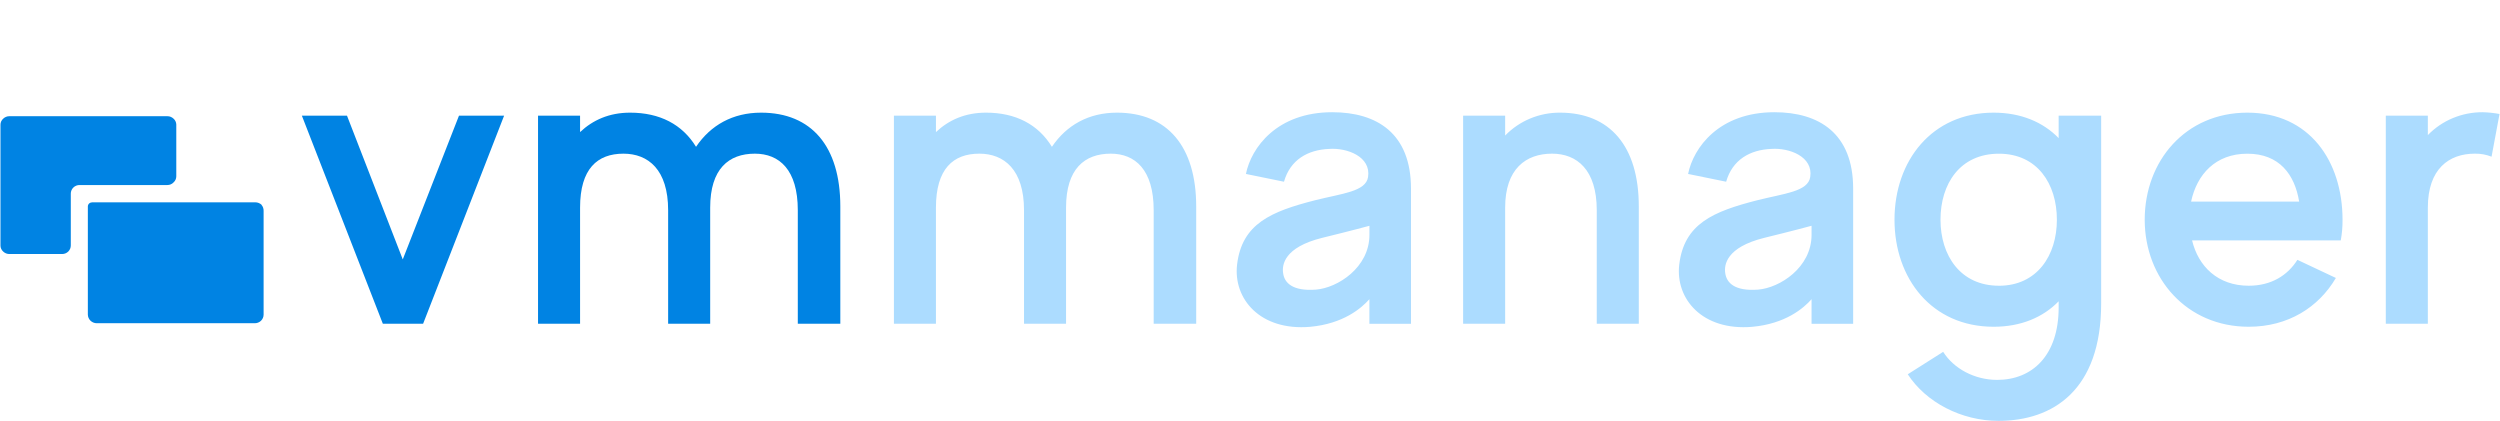 <svg width="398" height="67" viewBox="0 0 398 67" fill="none" xmlns="http://www.w3.org/2000/svg">
<g clip-path="url(#clip0_375_1551)">
<path d="M64.12 41.299L55.242 18.416H48.057L60.948 51.538H67.359L80.253 18.416H73.07L64.12 41.299ZM121.162 17.935C116.654 17.935 113.13 19.929 110.809 23.372C108.619 19.799 105.035 17.935 100.31 17.935C96.999 17.935 94.393 19.1 92.346 21.028V18.416H85.655V51.538H92.348V33.053C92.348 26.868 95.096 24.464 99.251 24.464C103.197 24.464 106.367 27.006 106.367 33.465V51.538H113.061V33.053C113.061 26.868 116.019 24.464 120.176 24.464C124.051 24.464 127.01 27.006 127.01 33.465V51.538H133.779V32.847C133.773 23.304 129.194 17.935 121.162 17.935Z" fill="#0083E3"/>
<path d="M177.818 17.934C173.308 17.934 169.786 19.929 167.465 23.372C165.275 19.799 161.691 17.934 156.968 17.934C153.657 17.934 151.049 19.1 149.004 21.028V18.416H142.311V51.537H149.002V33.053C149.002 26.868 151.75 24.463 155.907 24.463C159.853 24.463 163.023 27.006 163.023 33.465V51.537H169.715V33.053C169.715 26.868 172.675 24.463 176.83 24.463C180.705 24.463 183.666 27.006 183.666 33.465V51.537H190.435V32.847C190.427 23.304 185.848 17.934 177.818 17.934ZM212.089 17.866C203.283 17.866 199.197 23.498 198.351 27.693L204.41 28.93C205.405 25.425 208.214 23.844 211.597 23.708C214.484 23.502 218.289 24.945 217.797 28.175C217.445 30.505 213.71 30.785 209.341 31.884C202.373 33.671 197.718 35.595 196.943 42.124C196.308 47.562 200.607 52.706 208.567 52.029C213.851 51.547 216.73 49.075 218.008 47.632V51.547H224.63V30.029C224.63 21.234 219.209 17.866 212.089 17.866ZM218.014 37.382C218.014 42.604 212.941 45.836 209.489 46.109C205.75 46.385 204.475 45.01 204.276 43.501C204.065 42.194 204.416 39.376 210.476 37.869C214.984 36.77 218.014 35.945 218.014 35.945V37.382ZM248.357 17.934C246.722 17.924 245.103 18.242 243.6 18.869C242.097 19.496 240.742 20.418 239.62 21.578V18.416H232.929V51.537H239.62V33.053C239.62 26.868 242.931 24.463 247.089 24.463C251.033 24.463 254.204 27.006 254.204 33.465V51.537H260.896V32.847C260.896 23.304 256.317 17.934 248.357 17.934ZM282.483 17.866C273.674 17.866 269.589 23.498 268.745 27.693L274.803 28.93C275.799 25.425 278.606 23.844 281.989 23.708C284.878 23.502 288.681 24.945 288.189 28.175C287.836 30.505 284.101 30.785 279.735 31.884C272.767 33.671 268.11 35.595 267.335 42.124C266.7 47.562 270.999 52.706 278.959 52.029C284.243 51.547 287.132 49.075 288.4 47.632V51.547H295.022V30.029C295.022 21.234 289.596 17.866 282.483 17.866ZM288.4 37.382C288.4 42.604 283.327 45.836 279.874 46.109C276.141 46.385 274.873 45.01 274.662 43.499C274.451 42.192 274.803 39.374 280.862 37.867C285.37 36.768 288.4 35.943 288.4 35.943V37.382ZM327.738 21.989C325.271 19.447 321.749 17.934 317.385 17.934C307.523 17.934 301.604 25.631 301.604 34.978C301.604 44.325 307.523 52.019 317.385 52.019C321.753 52.019 325.275 50.508 327.738 47.964V48.935C327.738 56.631 323.511 60.478 317.944 60.478C314.36 60.478 311.041 58.692 309.351 56.012L303.715 59.585C306.613 64.044 312.238 67 318.161 67C326.826 67 334.505 62.121 334.505 48.308V18.416H327.736L327.738 21.989ZM318.227 45.488C312.099 45.488 308.927 40.678 308.927 34.974C308.927 29.27 312.027 24.469 318.227 24.469C324.355 24.469 327.455 29.28 327.455 34.983C327.455 40.687 324.286 45.492 318.227 45.492V45.488ZM357.782 17.934C347.919 17.934 341.438 25.631 341.438 34.978C341.438 44.325 348.132 52.019 357.993 52.019C364.265 52.019 369.125 48.927 371.872 44.251L365.746 41.365C364.195 43.837 361.589 45.488 357.995 45.488C353.065 45.488 349.965 42.394 348.978 38.271H372.649C372.849 37.182 372.943 36.077 372.932 34.97C372.924 25.635 367.639 17.934 357.782 17.934ZM348.823 32.092C349.746 27.771 352.705 24.469 357.782 24.469C362.859 24.469 365.32 27.771 366.025 32.098L348.823 32.092ZM395.249 17.866C393.614 17.856 391.995 18.174 390.492 18.8C388.989 19.427 387.634 20.349 386.512 21.508V18.416H379.818V51.537H386.512V33.053C386.512 26.868 389.897 24.463 393.98 24.463C394.897 24.444 395.807 24.608 396.656 24.945L397.924 18.148C397.042 17.983 396.147 17.888 395.249 17.866Z" fill="#ACDCFF"/>
<path d="M41.641 32.596C41.366 32.347 41.004 32.208 40.628 32.208H14.691C14.504 32.212 14.324 32.281 14.184 32.402C14.057 32.528 13.986 32.696 13.985 32.872V50.084C13.991 50.45 14.143 50.798 14.409 51.056C14.673 51.312 15.031 51.456 15.404 51.458H40.552C40.924 51.461 41.282 51.322 41.548 51.069C41.813 50.812 41.963 50.463 41.966 50.098V33.591C41.982 33.238 41.865 32.893 41.635 32.62L41.641 32.596ZM27.635 29.033C27.773 28.911 27.882 28.761 27.955 28.594C28.029 28.427 28.067 28.246 28.065 28.064V19.82C28.06 19.646 28.02 19.475 27.945 19.317C27.873 19.158 27.767 19.016 27.635 18.899C27.505 18.773 27.35 18.672 27.181 18.602C27.012 18.532 26.83 18.498 26.647 18.501H1.493C1.31 18.498 1.128 18.532 0.959 18.602C0.789 18.671 0.635 18.772 0.505 18.899C0.368 19.021 0.259 19.17 0.185 19.336C0.11 19.504 0.073 19.686 0.075 19.868V39.073C0.072 39.255 0.11 39.435 0.185 39.601C0.258 39.77 0.367 39.921 0.505 40.044C0.636 40.17 0.79 40.27 0.959 40.339C1.129 40.407 1.31 40.443 1.493 40.442H9.877C10.062 40.443 10.245 40.408 10.416 40.339C10.587 40.27 10.742 40.168 10.873 40.04C11.131 39.781 11.274 39.431 11.271 39.069V30.829C11.27 30.649 11.305 30.47 11.374 30.303C11.444 30.136 11.547 29.984 11.677 29.856C11.805 29.728 11.959 29.627 12.129 29.559C12.298 29.489 12.481 29.455 12.664 29.458H26.647C26.833 29.46 27.017 29.423 27.187 29.349C27.358 29.277 27.511 29.169 27.635 29.033Z" fill="#0083E3"/>
</g>
<defs>
<clipPath id="clip0_375_1551">
<rect width="398" height="67" fill="white"/>
</clipPath>
</defs>
</svg>

